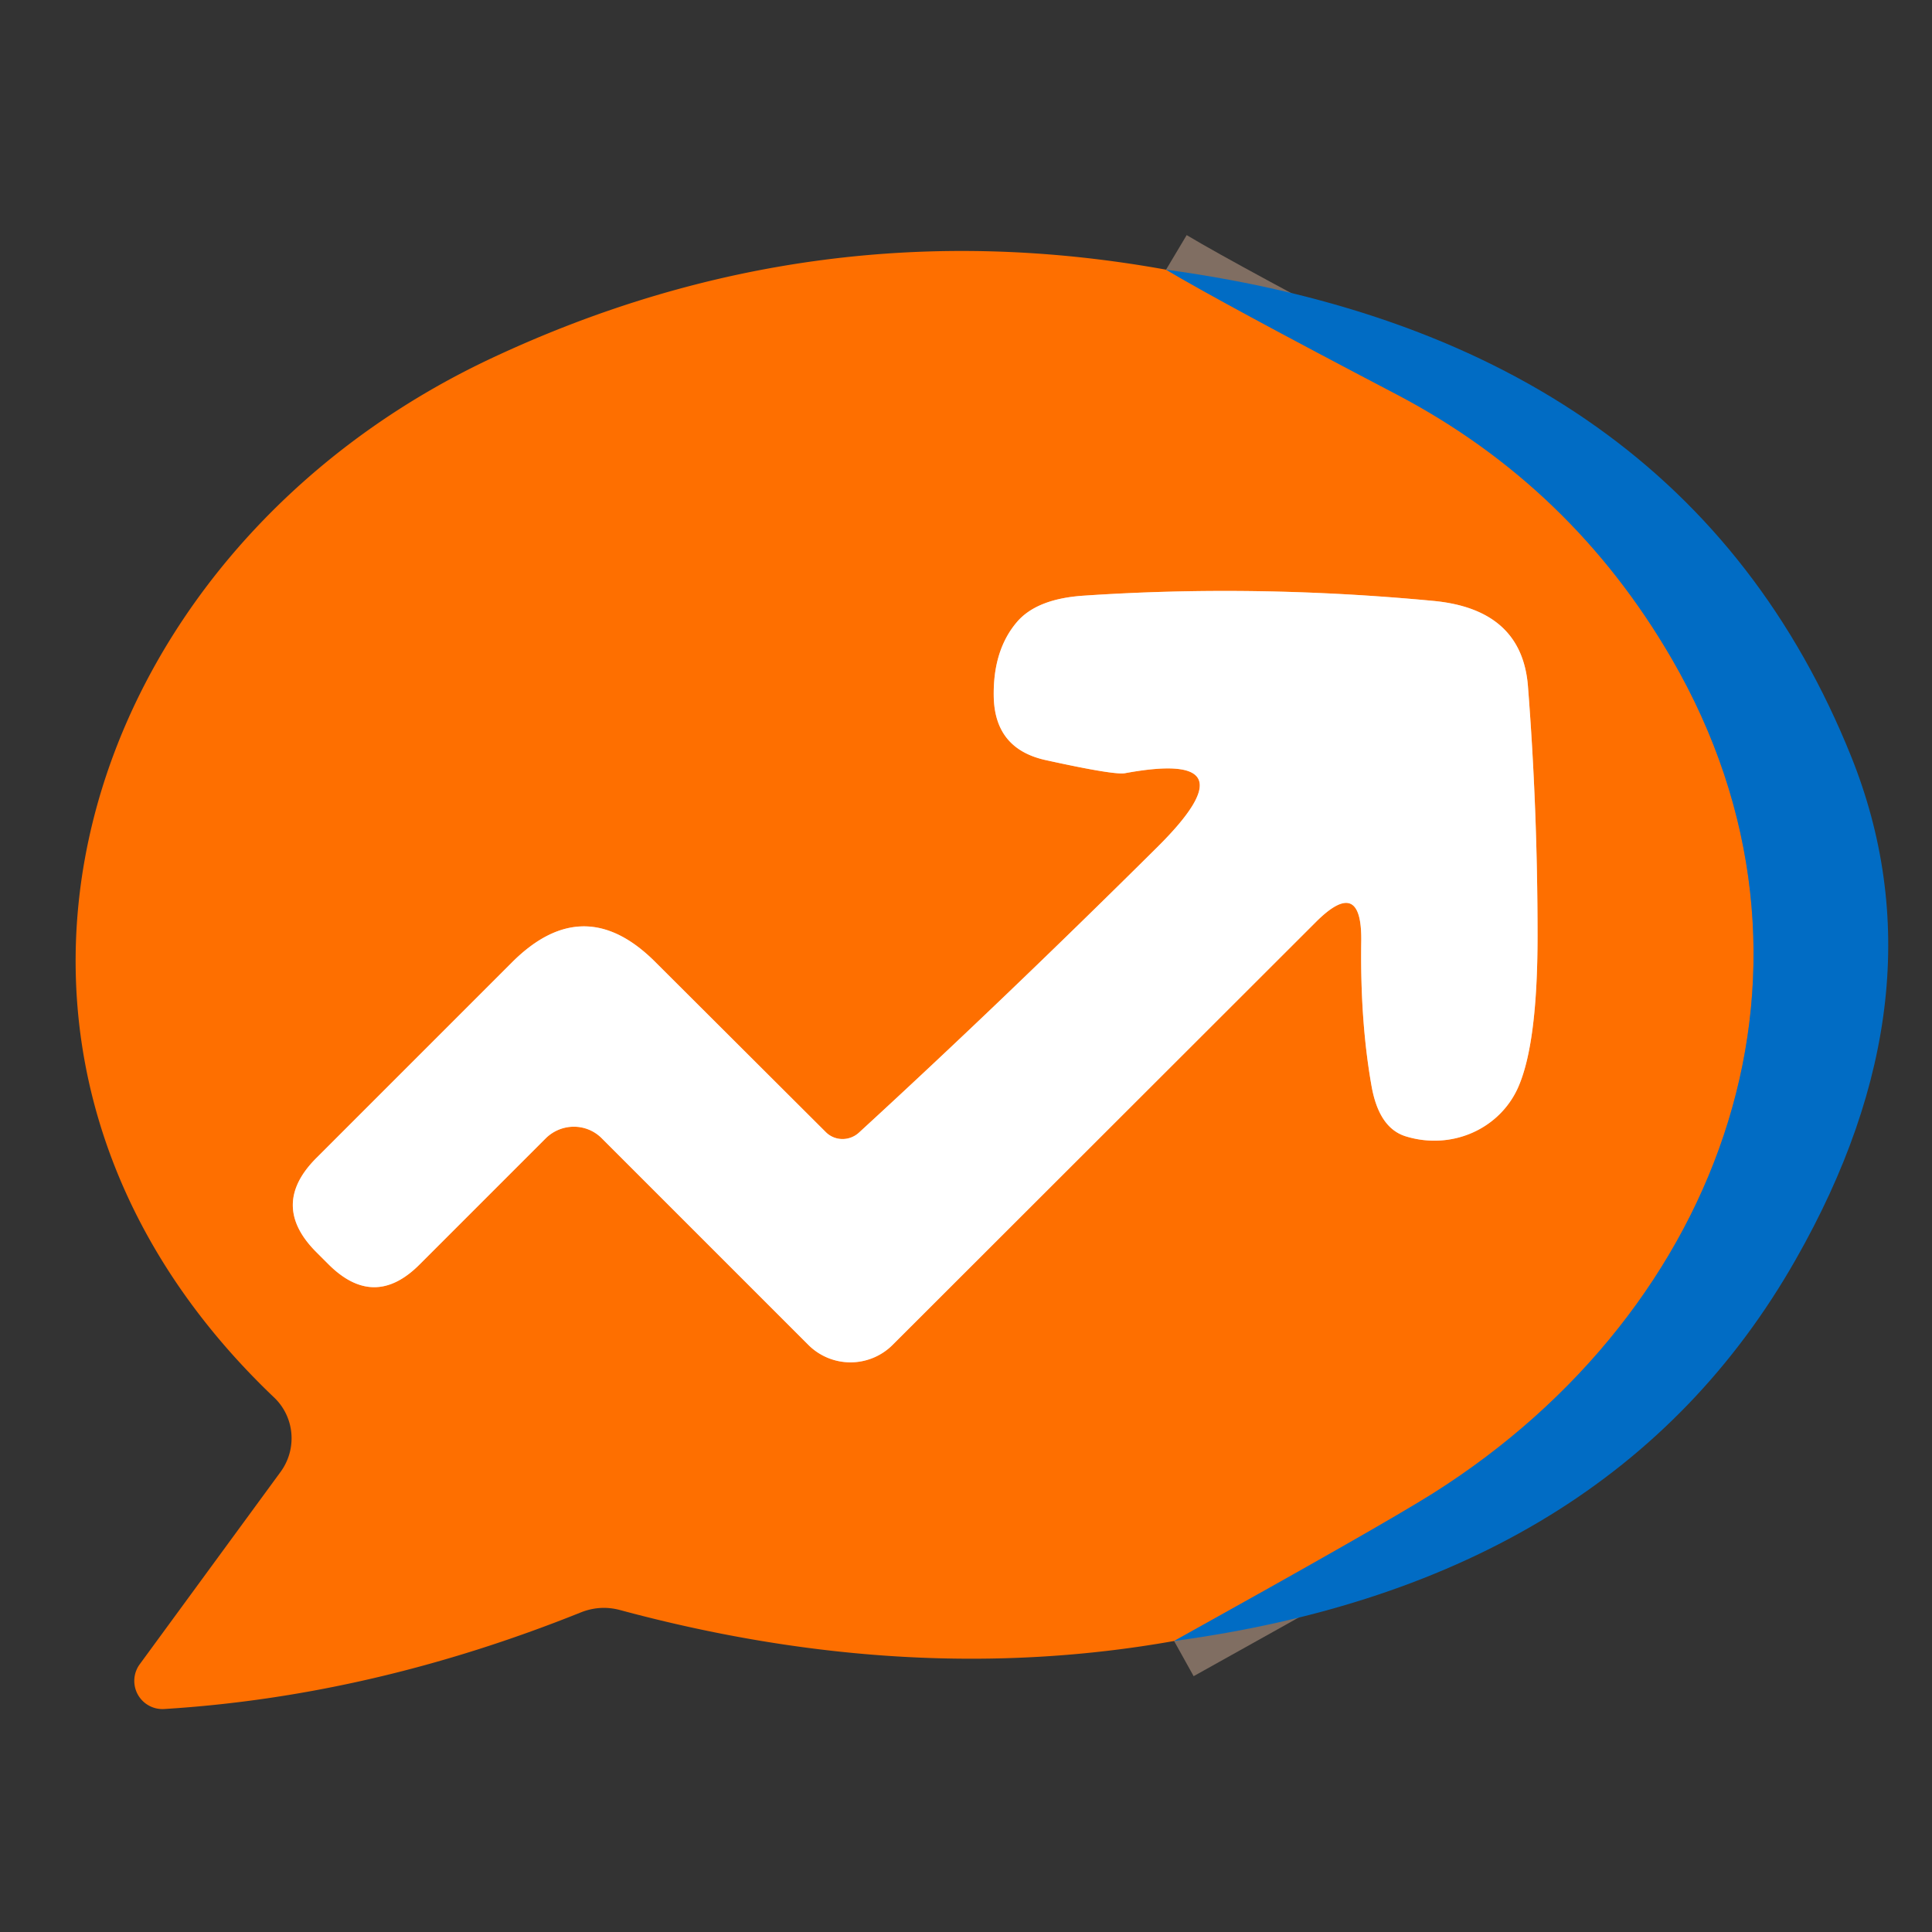 <?xml version="1.0" encoding="UTF-8" standalone="no"?>
<!DOCTYPE svg PUBLIC "-//W3C//DTD SVG 1.1//EN" "http://www.w3.org/Graphics/SVG/1.1/DTD/svg11.dtd">
<svg xmlns="http://www.w3.org/2000/svg" version="1.1" viewBox="0.00 0.00 48.00 48.00">
<rect x="0.00" y="0.00" width="48.00" height="48.00" fill="#333333" stroke="none"/>
<g stroke-width="2.00" fill="none" stroke-linecap="butt">
<path stroke="#806e62" vector-effect="non-scaling-stroke" d="
  M 28.97 6.70
  Q 30.31 7.50 34.72 9.81
  Q 39.05 12.09 41.53 16.36
  C 45.93 23.94 42.86 32.53 35.59 37.11
  Q 34.30 37.92 29.17 40.77"
/>
<path stroke="#ffb780" vector-effect="non-scaling-stroke" d="
  M 27.95 19.21
  Q 31.21 18.61 28.75 21.05
  Q 24.84 24.93 21.34 28.14
  A 0.60 0.59 -43.2 0 1 20.51 28.12
  L 16.29 23.91
  Q 14.51 22.12 12.72 23.91
  L 7.86 28.77
  Q 6.69 29.94 7.86 31.11
  L 8.16 31.41
  Q 9.30 32.55 10.43 31.41
  L 13.56 28.28
  A 0.99 0.98 -44.8 0 1 14.95 28.28
  L 20.08 33.41
  A 1.48 1.48 0.0 0 0 22.18 33.41
  L 32.69 22.91
  Q 33.84 21.76 33.82 23.38
  Q 33.79 25.35 34.07 26.95
  Q 34.25 28.02 34.92 28.23
  A 2.33 2.25 20.4 0 0 37.72 27.01
  Q 38.20 25.92 38.20 23.25
  Q 38.20 20.09 37.96 17.03
  Q 37.80 15.14 35.62 14.93
  Q 31.19 14.51 26.91 14.80
  Q 25.75 14.88 25.26 15.46
  Q 24.66 16.17 24.69 17.34
  Q 24.73 18.60 25.96 18.88
  Q 27.68 19.26 27.95 19.21"
/>
</g>
<path fill="#fe6f00" d="
  M 28.97 6.70
  Q 30.31 7.50 34.72 9.81
  Q 39.05 12.09 41.53 16.36
  C 45.93 23.94 42.86 32.53 35.59 37.11
  Q 34.30 37.92 29.17 40.77
  Q 22.59 41.94 15.40 40.00
  Q 14.91 39.87 14.43 40.06
  Q 9.25 42.14 4.08 42.46
  A 0.70 0.70 0.0 0 1 3.47 41.35
  L 6.97 36.57
  A 1.41 1.40 -50.1 0 0 6.81 34.72
  C -2.10 26.24 1.89 13.76 12.19 8.91
  Q 20.25 5.12 28.97 6.70
  Z
  M 27.95 19.21
  Q 31.21 18.61 28.75 21.05
  Q 24.84 24.93 21.34 28.14
  A 0.60 0.59 -43.2 0 1 20.51 28.12
  L 16.29 23.91
  Q 14.51 22.12 12.72 23.91
  L 7.86 28.77
  Q 6.69 29.94 7.86 31.11
  L 8.16 31.41
  Q 9.30 32.55 10.43 31.41
  L 13.56 28.28
  A 0.99 0.98 -44.8 0 1 14.95 28.28
  L 20.08 33.41
  A 1.48 1.48 0.0 0 0 22.18 33.41
  L 32.69 22.91
  Q 33.84 21.76 33.82 23.38
  Q 33.79 25.35 34.07 26.95
  Q 34.25 28.02 34.92 28.23
  A 2.33 2.25 20.4 0 0 37.72 27.01
  Q 38.20 25.92 38.20 23.25
  Q 38.20 20.09 37.96 17.03
  Q 37.80 15.14 35.62 14.93
  Q 31.19 14.51 26.91 14.80
  Q 25.75 14.88 25.26 15.46
  Q 24.66 16.17 24.69 17.34
  Q 24.73 18.60 25.96 18.88
  Q 27.68 19.26 27.95 19.21
  Z"
/>
<path fill="#016cc4" d="
  M 29.17 40.77
  Q 34.30 37.92 35.59 37.11
  C 42.86 32.53 45.93 23.94 41.53 16.36
  Q 39.05 12.09 34.72 9.81
  Q 30.31 7.50 28.97 6.70
  Q 41.83 8.45 45.99 18.79
  Q 48.37 24.71 44.61 31.30
  Q 40.06 39.30 29.17 40.77
  Z"
/>
<path fill="#ffffff" d="
  M 27.95 19.21
  Q 27.68 19.26 25.96 18.88
  Q 24.73 18.60 24.69 17.34
  Q 24.66 16.17 25.26 15.46
  Q 25.75 14.88 26.91 14.80
  Q 31.19 14.51 35.62 14.93
  Q 37.80 15.14 37.96 17.03
  Q 38.20 20.09 38.20 23.25
  Q 38.20 25.92 37.72 27.01
  A 2.33 2.25 20.4 0 1 34.92 28.23
  Q 34.25 28.02 34.07 26.95
  Q 33.79 25.35 33.82 23.38
  Q 33.84 21.76 32.69 22.91
  L 22.18 33.41
  A 1.48 1.48 0.0 0 1 20.08 33.41
  L 14.95 28.28
  A 0.99 0.98 -44.8 0 0 13.56 28.28
  L 10.43 31.41
  Q 9.30 32.55 8.16 31.41
  L 7.86 31.11
  Q 6.69 29.94 7.86 28.77
  L 12.72 23.91
  Q 14.51 22.12 16.29 23.91
  L 20.51 28.12
  A 0.60 0.59 -43.2 0 0 21.34 28.14
  Q 24.84 24.93 28.75 21.05
  Q 31.21 18.61 27.95 19.21
  Z"
/>
</svg>

